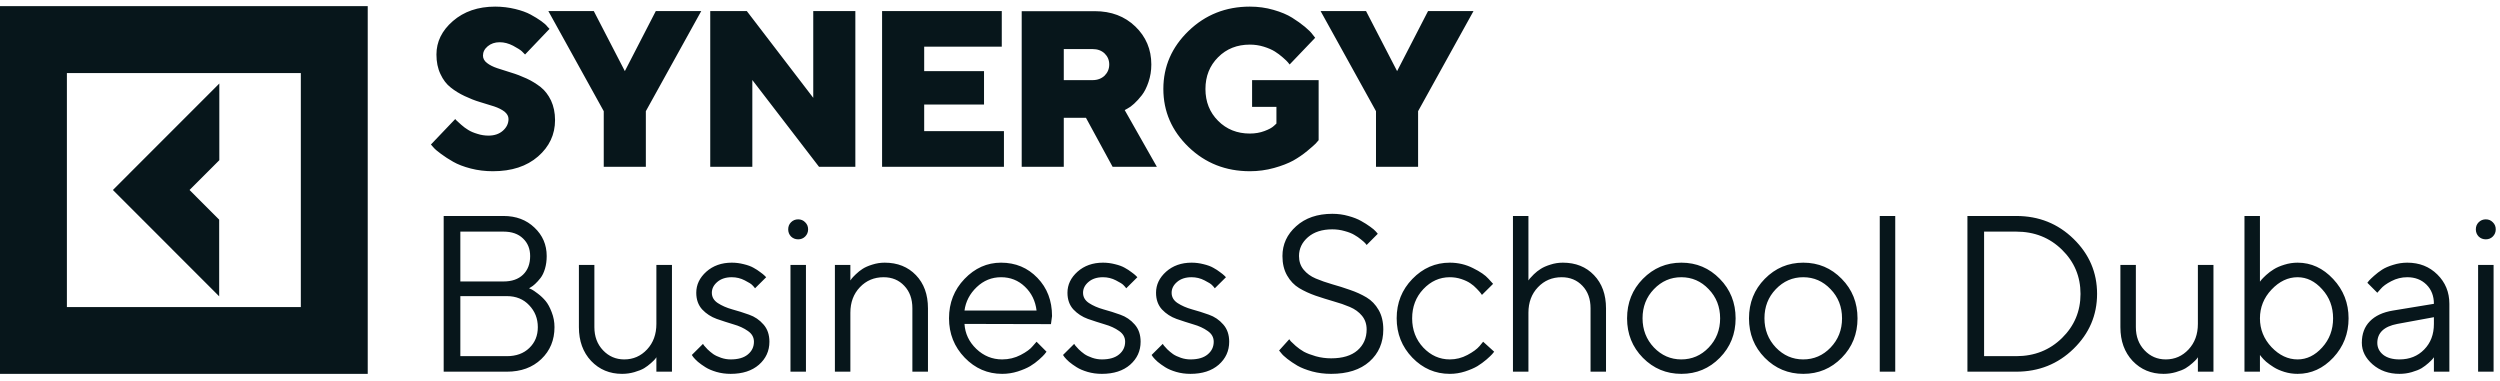 <?xml version="1.0" encoding="UTF-8"?> <svg xmlns="http://www.w3.org/2000/svg" width="269" height="41" viewBox="0 0 269 41" fill="none"><path d="M23.583 31.885L12.146 20.443L23.599 8.986V17.236L20.393 20.443L23.583 23.635V31.885ZM39.568 0.659V40.227H0V0.659H39.568ZM32.369 7.861H7.198V33.041H32.369V7.861Z" fill="#07161B"></path><path d="M54.716 12.804C54.716 13.295 54.506 13.716 54.11 14.066C53.714 14.417 53.191 14.592 52.562 14.592C52.166 14.592 51.77 14.534 51.374 14.405C50.978 14.288 50.641 14.148 50.384 13.984C50.117 13.821 49.86 13.634 49.627 13.424C49.395 13.213 49.232 13.073 49.15 12.991C49.069 12.921 49.01 12.851 48.987 12.804L46.367 15.55L46.623 15.842C46.798 16.052 47.078 16.286 47.462 16.566C47.834 16.847 48.277 17.127 48.766 17.408C49.255 17.688 49.884 17.933 50.652 18.132C51.421 18.331 52.212 18.424 53.039 18.424C55.053 18.424 56.672 17.898 57.895 16.835C59.105 15.784 59.723 14.475 59.723 12.921C59.723 12.127 59.571 11.426 59.292 10.818C59.001 10.211 58.628 9.732 58.174 9.369C57.72 9.019 57.219 8.703 56.66 8.446C56.101 8.189 55.554 7.979 55.007 7.816C54.46 7.652 53.959 7.488 53.505 7.337C53.051 7.185 52.678 6.998 52.399 6.776C52.108 6.554 51.968 6.285 51.968 5.981C51.968 5.607 52.131 5.269 52.48 4.977C52.818 4.696 53.249 4.544 53.761 4.544C54.25 4.544 54.727 4.673 55.205 4.918C55.682 5.175 55.997 5.374 56.148 5.514C56.299 5.654 56.416 5.771 56.497 5.864L59.129 3.107L58.907 2.874C58.779 2.698 58.558 2.5 58.232 2.266C57.906 2.032 57.522 1.799 57.091 1.565C56.66 1.331 56.113 1.133 55.438 0.969C54.762 0.806 54.041 0.712 53.284 0.712C51.432 0.712 49.919 1.238 48.731 2.266C47.543 3.294 46.961 4.497 46.961 5.864C46.961 6.659 47.101 7.36 47.392 7.967C47.671 8.575 48.044 9.066 48.498 9.416C48.952 9.778 49.453 10.082 50 10.339C50.547 10.596 51.095 10.818 51.654 10.982C52.212 11.145 52.713 11.309 53.167 11.449C53.621 11.601 53.994 11.788 54.285 12.01C54.564 12.244 54.716 12.501 54.716 12.804ZM70.564 1.191L67.234 7.652L63.892 1.191H59.002L64.963 11.963V17.945H69.493V11.963L75.454 1.191H70.564ZM87.506 1.191V10.526L80.357 1.191H76.422V17.945H80.951V8.61L88.124 17.945H92.036V1.191H87.506ZM99.442 14.113V11.251H105.881V7.652H99.442V5.023H107.791V1.191H94.912V17.945H108.024V14.113H99.442ZM109.935 17.945H114.463V12.676H116.85L119.715 17.945H124.477L121.019 11.846L121.333 11.671C121.52 11.578 121.753 11.414 122.032 11.157C122.311 10.9 122.591 10.596 122.871 10.234C123.149 9.872 123.383 9.404 123.58 8.82C123.778 8.236 123.883 7.617 123.883 6.939C123.883 5.315 123.301 3.948 122.16 2.85C121.019 1.752 119.564 1.203 117.805 1.203H109.935V17.945ZM119.354 6.939C119.354 7.418 119.179 7.816 118.853 8.143C118.516 8.458 118.084 8.622 117.561 8.622H114.463V5.28H117.561C118.084 5.28 118.516 5.432 118.853 5.748C119.179 6.063 119.354 6.46 119.354 6.939ZM134.491 18.424C135.377 18.424 136.249 18.307 137.088 18.074C137.927 17.84 138.613 17.571 139.149 17.279C139.685 16.975 140.185 16.637 140.651 16.251C141.117 15.865 141.419 15.597 141.571 15.445C141.711 15.293 141.816 15.176 141.885 15.083V8.622H134.725V11.496H137.344V13.295L137.065 13.552C136.867 13.739 136.529 13.926 136.052 14.101C135.586 14.277 135.062 14.37 134.48 14.37C133.118 14.37 131.976 13.914 131.069 13.003C130.16 12.092 129.706 10.947 129.706 9.58C129.706 8.201 130.16 7.068 131.069 6.157C131.976 5.245 133.118 4.801 134.48 4.801C134.992 4.801 135.493 4.871 135.982 5.023C136.471 5.175 136.867 5.35 137.169 5.537C137.472 5.724 137.764 5.946 138.043 6.192C138.323 6.437 138.509 6.612 138.578 6.706C138.66 6.799 138.718 6.881 138.765 6.939L141.513 4.065L141.245 3.726C141.082 3.493 140.802 3.212 140.407 2.885C140.011 2.558 139.556 2.231 139.033 1.904C138.509 1.577 137.846 1.296 137.03 1.063C136.226 0.829 135.377 0.712 134.48 0.712C131.895 0.712 129.695 1.588 127.889 3.329C126.085 5.07 125.177 7.15 125.177 9.568C125.177 11.998 126.085 14.078 127.889 15.819C129.695 17.559 131.895 18.424 134.491 18.424ZM153.658 1.191L150.328 7.652L146.986 1.191H142.096L148.057 11.963V17.945H152.587V11.963L158.549 1.191H153.658Z" fill="#07161B"></path><path d="M56.927 31.021C57.005 31.052 57.102 31.095 57.218 31.149C57.335 31.204 57.552 31.352 57.87 31.593C58.189 31.835 58.468 32.099 58.709 32.388C58.949 32.676 59.167 33.077 59.361 33.591C59.562 34.097 59.663 34.635 59.663 35.203C59.663 36.59 59.19 37.735 58.243 38.638C57.296 39.542 56.062 39.993 54.54 39.993H47.74V23.239H54.179C55.53 23.239 56.64 23.656 57.509 24.49C58.386 25.315 58.825 26.336 58.825 27.551C58.825 28.041 58.763 28.497 58.639 28.918C58.515 29.33 58.355 29.662 58.161 29.911C57.967 30.16 57.773 30.374 57.579 30.553C57.393 30.725 57.238 30.841 57.114 30.904L56.927 31.021ZM49.533 38.323H54.54C55.541 38.323 56.345 38.031 56.95 37.447C57.564 36.862 57.87 36.114 57.87 35.203C57.87 34.276 57.56 33.49 56.939 32.843C56.326 32.189 55.526 31.862 54.54 31.862H49.533V38.323ZM54.179 24.922H49.533V30.285H54.179C55.072 30.285 55.77 30.043 56.275 29.56C56.787 29.07 57.044 28.4 57.044 27.551C57.044 26.772 56.787 26.141 56.275 25.658C55.77 25.167 55.072 24.922 54.179 24.922ZM70.627 39.993V38.44C70.596 38.486 70.549 38.553 70.487 38.638C70.425 38.716 70.277 38.86 70.044 39.071C69.819 39.273 69.575 39.456 69.311 39.62C69.047 39.775 68.698 39.916 68.263 40.04C67.836 40.165 67.394 40.227 66.936 40.227C65.6 40.227 64.49 39.764 63.605 38.837C62.728 37.902 62.29 36.691 62.29 35.203V28.509H63.955V35.203C63.955 36.208 64.265 37.038 64.886 37.692C65.507 38.346 66.268 38.673 67.168 38.673C68.139 38.673 68.958 38.315 69.625 37.598C70.293 36.882 70.627 35.967 70.627 34.853V28.509H72.303V39.993H70.627ZM82.44 29.829L81.241 31.021C81.179 30.927 81.085 30.818 80.961 30.694C80.845 30.561 80.569 30.386 80.135 30.168C79.7 29.942 79.234 29.829 78.737 29.829C78.101 29.829 77.585 29.996 77.189 30.331C76.793 30.666 76.595 31.056 76.595 31.5C76.595 31.959 76.808 32.329 77.235 32.61C77.662 32.89 78.178 33.116 78.784 33.287C79.389 33.451 79.995 33.642 80.6 33.86C81.206 34.07 81.722 34.42 82.149 34.911C82.576 35.394 82.789 36.013 82.789 36.769C82.789 37.758 82.413 38.584 81.66 39.246C80.907 39.9 79.894 40.227 78.621 40.227C78.078 40.227 77.565 40.157 77.084 40.017C76.61 39.877 76.218 39.709 75.908 39.514C75.597 39.32 75.326 39.125 75.093 38.93C74.868 38.728 74.701 38.556 74.592 38.416L74.441 38.194L75.64 37.002C75.671 37.049 75.714 37.112 75.768 37.19C75.822 37.26 75.943 37.392 76.129 37.587C76.323 37.774 76.529 37.945 76.746 38.101C76.964 38.249 77.243 38.381 77.585 38.498C77.926 38.615 78.272 38.673 78.621 38.673C79.428 38.673 80.045 38.494 80.472 38.136C80.907 37.778 81.124 37.322 81.124 36.769C81.124 36.294 80.907 35.908 80.472 35.612C80.045 35.308 79.529 35.071 78.924 34.9C78.326 34.72 77.724 34.526 77.119 34.315C76.513 34.097 75.993 33.758 75.558 33.299C75.132 32.832 74.918 32.232 74.918 31.5C74.918 30.635 75.279 29.88 76.001 29.233C76.731 28.587 77.643 28.263 78.737 28.263C79.18 28.263 79.611 28.318 80.03 28.427C80.457 28.528 80.806 28.657 81.078 28.812C81.349 28.96 81.59 29.116 81.8 29.28C82.017 29.436 82.172 29.56 82.265 29.654L82.44 29.829ZM85.055 39.993V28.509H86.72V39.993H85.055ZM85.113 25.448C84.911 25.237 84.81 24.98 84.81 24.677C84.81 24.373 84.911 24.12 85.113 23.917C85.323 23.707 85.579 23.602 85.881 23.602C86.184 23.602 86.436 23.707 86.638 23.917C86.848 24.12 86.953 24.373 86.953 24.677C86.953 24.98 86.848 25.237 86.638 25.448C86.436 25.65 86.184 25.752 85.881 25.752C85.579 25.752 85.323 25.65 85.113 25.448ZM91.5 28.509V30.179C91.531 30.133 91.578 30.067 91.64 29.981C91.702 29.895 91.85 29.739 92.082 29.514C92.315 29.288 92.56 29.093 92.816 28.929C93.079 28.758 93.425 28.606 93.852 28.474C94.287 28.334 94.733 28.263 95.192 28.263C96.573 28.263 97.695 28.711 98.556 29.607C99.418 30.503 99.849 31.69 99.849 33.17V39.993H98.172V33.17C98.172 32.166 97.881 31.36 97.299 30.752C96.725 30.137 95.983 29.829 95.075 29.829C94.058 29.829 93.208 30.187 92.525 30.904C91.842 31.62 91.5 32.536 91.5 33.649V39.993H89.835V28.509H91.5ZM113.083 34.876L103.779 34.853C103.842 35.889 104.265 36.784 105.049 37.54C105.841 38.295 106.768 38.673 107.831 38.673C108.545 38.673 109.21 38.514 109.823 38.194C110.436 37.875 110.87 37.556 111.126 37.236L111.534 36.769L112.605 37.844C112.558 37.906 112.489 37.996 112.395 38.112C112.31 38.221 112.116 38.412 111.813 38.685C111.519 38.95 111.197 39.187 110.847 39.398C110.505 39.6 110.059 39.791 109.508 39.97C108.965 40.141 108.406 40.227 107.831 40.227C106.271 40.227 104.928 39.647 103.803 38.486C102.677 37.318 102.114 35.904 102.114 34.245C102.114 32.586 102.669 31.176 103.779 30.016C104.897 28.848 106.209 28.263 107.714 28.263C109.275 28.263 110.58 28.809 111.627 29.899C112.675 30.982 113.199 32.352 113.199 34.012L113.083 34.876ZM110.277 30.845C109.57 30.168 108.716 29.829 107.714 29.829C106.713 29.829 105.841 30.183 105.095 30.892C104.35 31.601 103.911 32.442 103.779 33.416H111.534C111.41 32.38 110.991 31.523 110.277 30.845ZM122.381 29.829L121.181 31.021C121.119 30.927 121.027 30.818 120.902 30.694C120.786 30.561 120.51 30.386 120.075 30.168C119.641 29.942 119.175 29.829 118.678 29.829C118.041 29.829 117.525 29.996 117.13 30.331C116.733 30.666 116.536 31.056 116.536 31.5C116.536 31.959 116.749 32.329 117.176 32.61C117.603 32.89 118.119 33.116 118.725 33.287C119.331 33.451 119.935 33.642 120.541 33.86C121.146 34.07 121.663 34.42 122.09 34.911C122.517 35.394 122.73 36.013 122.73 36.769C122.73 37.758 122.354 38.584 121.601 39.246C120.848 39.9 119.834 40.227 118.562 40.227C118.018 40.227 117.506 40.157 117.025 40.017C116.552 39.877 116.159 39.709 115.849 39.514C115.538 39.32 115.267 39.125 115.033 38.93C114.808 38.728 114.642 38.556 114.533 38.416L114.381 38.194L115.581 37.002C115.612 37.049 115.655 37.112 115.709 37.19C115.763 37.26 115.884 37.392 116.07 37.587C116.263 37.774 116.47 37.945 116.687 38.101C116.905 38.249 117.184 38.381 117.525 38.498C117.867 38.615 118.212 38.673 118.562 38.673C119.369 38.673 119.986 38.494 120.413 38.136C120.848 37.778 121.065 37.322 121.065 36.769C121.065 36.294 120.848 35.908 120.413 35.612C119.986 35.308 119.469 35.071 118.865 34.9C118.267 34.72 117.665 34.526 117.059 34.315C116.454 34.097 115.934 33.758 115.499 33.299C115.072 32.832 114.859 32.232 114.859 31.5C114.859 30.635 115.22 29.88 115.942 29.233C116.671 28.587 117.584 28.263 118.678 28.263C119.12 28.263 119.551 28.318 119.971 28.427C120.398 28.528 120.747 28.657 121.018 28.812C121.29 28.96 121.531 29.116 121.741 29.28C121.958 29.436 122.113 29.56 122.206 29.654L122.381 29.829ZM131.912 29.829L130.712 31.021C130.65 30.927 130.558 30.818 130.433 30.694C130.317 30.561 130.041 30.386 129.606 30.168C129.172 29.942 128.706 29.829 128.209 29.829C127.573 29.829 127.056 29.996 126.661 30.331C126.265 30.666 126.067 31.056 126.067 31.5C126.067 31.959 126.28 32.329 126.707 32.61C127.134 32.89 127.65 33.116 128.256 33.287C128.861 33.451 129.466 33.642 130.072 33.86C130.678 34.07 131.194 34.42 131.621 34.911C132.048 35.394 132.261 36.013 132.261 36.769C132.261 37.758 131.885 38.584 131.132 39.246C130.379 39.9 129.365 40.227 128.093 40.227C127.55 40.227 127.037 40.157 126.556 40.017C126.083 39.877 125.691 39.709 125.379 39.514C125.069 39.32 124.798 39.125 124.564 38.93C124.339 38.728 124.172 38.556 124.064 38.416L123.913 38.194L125.112 37.002C125.143 37.049 125.186 37.112 125.24 37.19C125.294 37.26 125.415 37.392 125.601 37.587C125.795 37.774 126.001 37.945 126.218 38.101C126.435 38.249 126.715 38.381 127.056 38.498C127.398 38.615 127.743 38.673 128.093 38.673C128.9 38.673 129.517 38.494 129.944 38.136C130.379 37.778 130.596 37.322 130.596 36.769C130.596 36.294 130.379 35.908 129.944 35.612C129.517 35.308 129.001 35.071 128.396 34.9C127.798 34.72 127.196 34.526 126.591 34.315C125.985 34.097 125.466 33.758 125.03 33.299C124.603 32.832 124.39 32.232 124.39 31.5C124.39 30.635 124.751 29.88 125.473 29.233C126.203 28.587 127.114 28.263 128.209 28.263C128.651 28.263 129.083 28.318 129.502 28.427C129.929 28.528 130.278 28.657 130.549 28.812C130.822 28.96 131.061 29.116 131.272 29.28C131.489 29.436 131.644 29.56 131.738 29.654L131.912 29.829ZM147.05 35.449C147.05 34.872 146.883 34.382 146.55 33.977C146.216 33.572 145.781 33.256 145.245 33.03C144.717 32.804 144.132 32.602 143.487 32.423C142.842 32.236 142.199 32.033 141.554 31.815C140.91 31.589 140.32 31.317 139.785 30.997C139.257 30.678 138.826 30.226 138.492 29.642C138.158 29.058 137.991 28.361 137.991 27.551C137.991 26.289 138.484 25.218 139.47 24.338C140.456 23.45 141.752 23.006 143.359 23.006C143.964 23.006 144.539 23.084 145.082 23.239C145.633 23.388 146.091 23.567 146.456 23.777C146.821 23.979 147.147 24.186 147.434 24.396C147.721 24.599 147.927 24.774 148.051 24.922L148.249 25.156L147.05 26.359C147.019 26.312 146.973 26.254 146.911 26.184C146.848 26.106 146.701 25.973 146.468 25.787C146.235 25.592 145.986 25.42 145.722 25.272C145.467 25.117 145.121 24.98 144.687 24.863C144.26 24.739 143.817 24.677 143.359 24.677C142.264 24.677 141.391 24.957 140.74 25.518C140.095 26.079 139.773 26.756 139.773 27.551C139.773 28.127 139.939 28.618 140.274 29.023C140.607 29.428 141.042 29.743 141.578 29.969C142.113 30.195 142.703 30.401 143.347 30.588C143.992 30.767 144.632 30.97 145.268 31.196C145.913 31.414 146.503 31.683 147.039 32.002C147.574 32.321 148.009 32.773 148.343 33.357C148.676 33.934 148.843 34.631 148.843 35.449C148.843 36.866 148.347 38.019 147.353 38.907C146.36 39.787 144.985 40.227 143.231 40.227C142.517 40.227 141.837 40.141 141.194 39.97C140.549 39.791 140.021 39.584 139.61 39.351C139.198 39.109 138.833 38.864 138.516 38.615C138.197 38.365 137.976 38.155 137.851 37.984L137.63 37.715L138.725 36.5C138.756 36.547 138.81 36.621 138.888 36.722C138.973 36.816 139.152 36.983 139.423 37.224C139.695 37.458 139.987 37.664 140.297 37.844C140.615 38.015 141.042 38.179 141.578 38.334C142.113 38.482 142.665 38.556 143.231 38.556C144.457 38.556 145.401 38.272 146.06 37.703C146.72 37.127 147.05 36.376 147.05 35.449ZM151.97 38.486C150.845 37.318 150.282 35.904 150.282 34.245C150.282 32.586 150.845 31.176 151.97 30.016C153.103 28.848 154.446 28.263 155.999 28.263C156.892 28.263 157.722 28.458 158.491 28.848C159.267 29.229 159.822 29.611 160.156 29.992L160.657 30.542L159.457 31.733C159.426 31.686 159.38 31.62 159.317 31.535C159.255 31.449 159.116 31.293 158.898 31.067C158.689 30.841 158.459 30.647 158.211 30.483C157.963 30.312 157.64 30.16 157.245 30.027C156.849 29.895 156.433 29.829 155.999 29.829C154.905 29.829 153.954 30.257 153.146 31.114C152.347 31.963 151.947 33.011 151.947 34.257C151.947 35.495 152.347 36.543 153.146 37.4C153.954 38.249 154.905 38.673 155.999 38.673C156.667 38.673 157.3 38.514 157.897 38.194C158.495 37.875 158.929 37.556 159.201 37.236L159.586 36.769L160.773 37.844C160.726 37.906 160.653 37.996 160.552 38.112C160.458 38.221 160.256 38.412 159.946 38.685C159.636 38.95 159.31 39.187 158.968 39.398C158.627 39.6 158.184 39.791 157.64 39.97C157.105 40.141 156.558 40.227 155.999 40.227C154.439 40.227 153.096 39.647 151.97 38.486ZM164.459 23.239V30.179C164.49 30.133 164.537 30.067 164.599 29.981C164.668 29.895 164.816 29.739 165.041 29.514C165.274 29.288 165.523 29.093 165.787 28.929C166.051 28.758 166.396 28.606 166.823 28.474C167.249 28.334 167.696 28.263 168.162 28.263C169.544 28.263 170.661 28.711 171.515 29.607C172.376 30.503 172.807 31.69 172.807 33.17V39.993H171.143V33.17C171.143 32.166 170.852 31.36 170.269 30.752C169.687 30.137 168.942 29.829 168.034 29.829C167.017 29.829 166.166 30.187 165.484 30.904C164.801 31.62 164.459 32.536 164.459 33.649V39.993H162.794V23.239H164.459ZM183.853 37.4C184.675 36.543 185.086 35.495 185.086 34.257C185.086 33.011 184.675 31.963 183.853 31.114C183.037 30.257 182.055 29.829 180.907 29.829C179.766 29.829 178.784 30.257 177.96 31.114C177.145 31.963 176.738 33.007 176.738 34.245C176.738 35.476 177.145 36.523 177.96 37.388C178.784 38.245 179.766 38.673 180.907 38.673C182.055 38.673 183.037 38.249 183.853 37.4ZM176.773 38.498C175.64 37.345 175.073 35.931 175.073 34.257C175.073 32.575 175.64 31.157 176.773 30.004C177.914 28.844 179.296 28.263 180.918 28.263C182.54 28.263 183.918 28.844 185.051 30.004C186.185 31.157 186.752 32.575 186.752 34.257C186.752 35.931 186.185 37.345 185.051 38.498C183.918 39.651 182.54 40.227 180.918 40.227C179.296 40.227 177.914 39.651 176.773 38.498ZM196.969 37.4C197.793 36.543 198.204 35.495 198.204 34.257C198.204 33.011 197.793 31.963 196.969 31.114C196.154 30.257 195.172 29.829 194.024 29.829C192.882 29.829 191.9 30.257 191.078 31.114C190.263 31.963 189.855 33.007 189.855 34.245C189.855 35.476 190.263 36.523 191.078 37.388C191.9 38.245 192.882 38.673 194.024 38.673C195.172 38.673 196.154 38.249 196.969 37.4ZM189.89 38.498C188.757 37.345 188.191 35.931 188.191 34.257C188.191 32.575 188.757 31.157 189.89 30.004C191.032 28.844 192.413 28.263 194.036 28.263C195.658 28.263 197.036 28.844 198.169 30.004C199.303 31.157 199.869 32.575 199.869 34.257C199.869 35.931 199.303 37.345 198.169 38.498C197.036 39.651 195.658 40.227 194.036 40.227C192.413 40.227 191.032 39.651 189.89 38.498ZM203.928 23.239V39.993H202.262V23.239H203.928ZM211.695 23.239H216.946C219.376 23.239 221.433 24.061 223.117 25.705C224.802 27.348 225.645 29.319 225.645 31.616C225.645 33.914 224.802 35.885 223.117 37.528C221.433 39.172 219.376 39.993 216.946 39.993H211.695V23.239ZM216.946 24.922H213.488V38.323H216.946C218.903 38.323 220.544 37.672 221.872 36.372C223.199 35.071 223.863 33.49 223.863 31.628C223.863 29.759 223.199 28.174 221.872 26.873C220.544 25.572 218.903 24.922 216.946 24.922ZM236.492 39.993V38.44C236.46 38.486 236.414 38.553 236.352 38.638C236.29 38.716 236.142 38.86 235.909 39.071C235.684 39.273 235.439 39.456 235.175 39.62C234.911 39.775 234.562 39.916 234.128 40.04C233.701 40.165 233.258 40.227 232.8 40.227C231.465 40.227 230.355 39.764 229.47 38.837C228.593 37.902 228.155 36.691 228.155 35.203V28.509H229.819V35.203C229.819 36.208 230.13 37.038 230.751 37.692C231.372 38.346 232.132 38.673 233.033 38.673C234.004 38.673 234.822 38.315 235.49 37.598C236.157 36.882 236.492 35.967 236.492 34.853V28.509H238.168V39.993H236.492ZM244.415 31.161C243.585 32.041 243.17 33.073 243.17 34.257C243.17 35.433 243.585 36.465 244.415 37.353C245.254 38.233 246.189 38.673 247.221 38.673C248.208 38.673 249.089 38.245 249.865 37.388C250.649 36.523 251.041 35.48 251.041 34.257C251.041 33.026 250.649 31.983 249.865 31.126C249.089 30.261 248.208 29.829 247.221 29.829C246.189 29.829 245.254 30.273 244.415 31.161ZM243.17 23.239V30.308C243.201 30.261 243.255 30.191 243.333 30.098C243.418 29.996 243.585 29.829 243.834 29.595C244.089 29.362 244.365 29.155 244.66 28.976C244.955 28.789 245.332 28.625 245.789 28.485C246.255 28.337 246.732 28.263 247.221 28.263C248.681 28.263 249.958 28.852 251.053 30.027C252.155 31.204 252.706 32.614 252.706 34.257C252.706 35.893 252.159 37.298 251.064 38.475C249.97 39.643 248.689 40.227 247.221 40.227C246.732 40.227 246.259 40.157 245.801 40.017C245.351 39.877 244.97 39.709 244.66 39.514C244.35 39.32 244.078 39.125 243.845 38.93C243.62 38.728 243.453 38.556 243.345 38.416L243.17 38.194V39.993H241.505V23.239H243.17ZM257.475 33.416L261.888 32.691C261.888 31.842 261.62 31.153 261.085 30.623C260.548 30.094 259.862 29.829 259.024 29.829C258.418 29.829 257.847 29.969 257.312 30.25C256.784 30.522 256.399 30.802 256.159 31.091L255.798 31.5L254.726 30.425C254.774 30.363 254.836 30.285 254.913 30.191C254.999 30.09 255.177 29.919 255.449 29.677C255.728 29.428 256.02 29.206 256.322 29.011C256.624 28.816 257.021 28.645 257.51 28.497C258.006 28.341 258.511 28.263 259.024 28.263C260.328 28.263 261.406 28.688 262.26 29.537C263.122 30.386 263.552 31.437 263.552 32.691V39.993H261.888V38.44C261.856 38.486 261.806 38.553 261.737 38.638C261.674 38.716 261.527 38.86 261.294 39.071C261.069 39.273 260.824 39.456 260.56 39.62C260.296 39.775 259.947 39.916 259.513 40.04C259.086 40.165 258.643 40.227 258.185 40.227C257.044 40.227 256.082 39.888 255.297 39.211C254.521 38.533 254.133 37.758 254.133 36.886C254.133 35.928 254.42 35.157 254.995 34.572C255.569 33.98 256.396 33.595 257.475 33.416ZM258.185 38.673C259.263 38.673 260.149 38.319 260.84 37.61C261.539 36.901 261.888 35.982 261.888 34.853V34.129L257.952 34.853C256.523 35.125 255.806 35.803 255.798 36.886C255.798 37.4 256.007 37.828 256.427 38.171C256.854 38.506 257.44 38.673 258.185 38.673ZM266.644 39.993V28.509H268.31V39.993H266.644ZM266.703 25.448C266.501 25.237 266.4 24.98 266.4 24.677C266.4 24.373 266.501 24.12 266.703 23.917C266.913 23.707 267.169 23.602 267.472 23.602C267.775 23.602 268.026 23.707 268.228 23.917C268.438 24.12 268.542 24.373 268.542 24.677C268.542 24.98 268.438 25.237 268.228 25.448C268.026 25.65 267.775 25.752 267.472 25.752C267.169 25.752 266.913 25.65 266.703 25.448Z" fill="#07161B"></path></svg> 